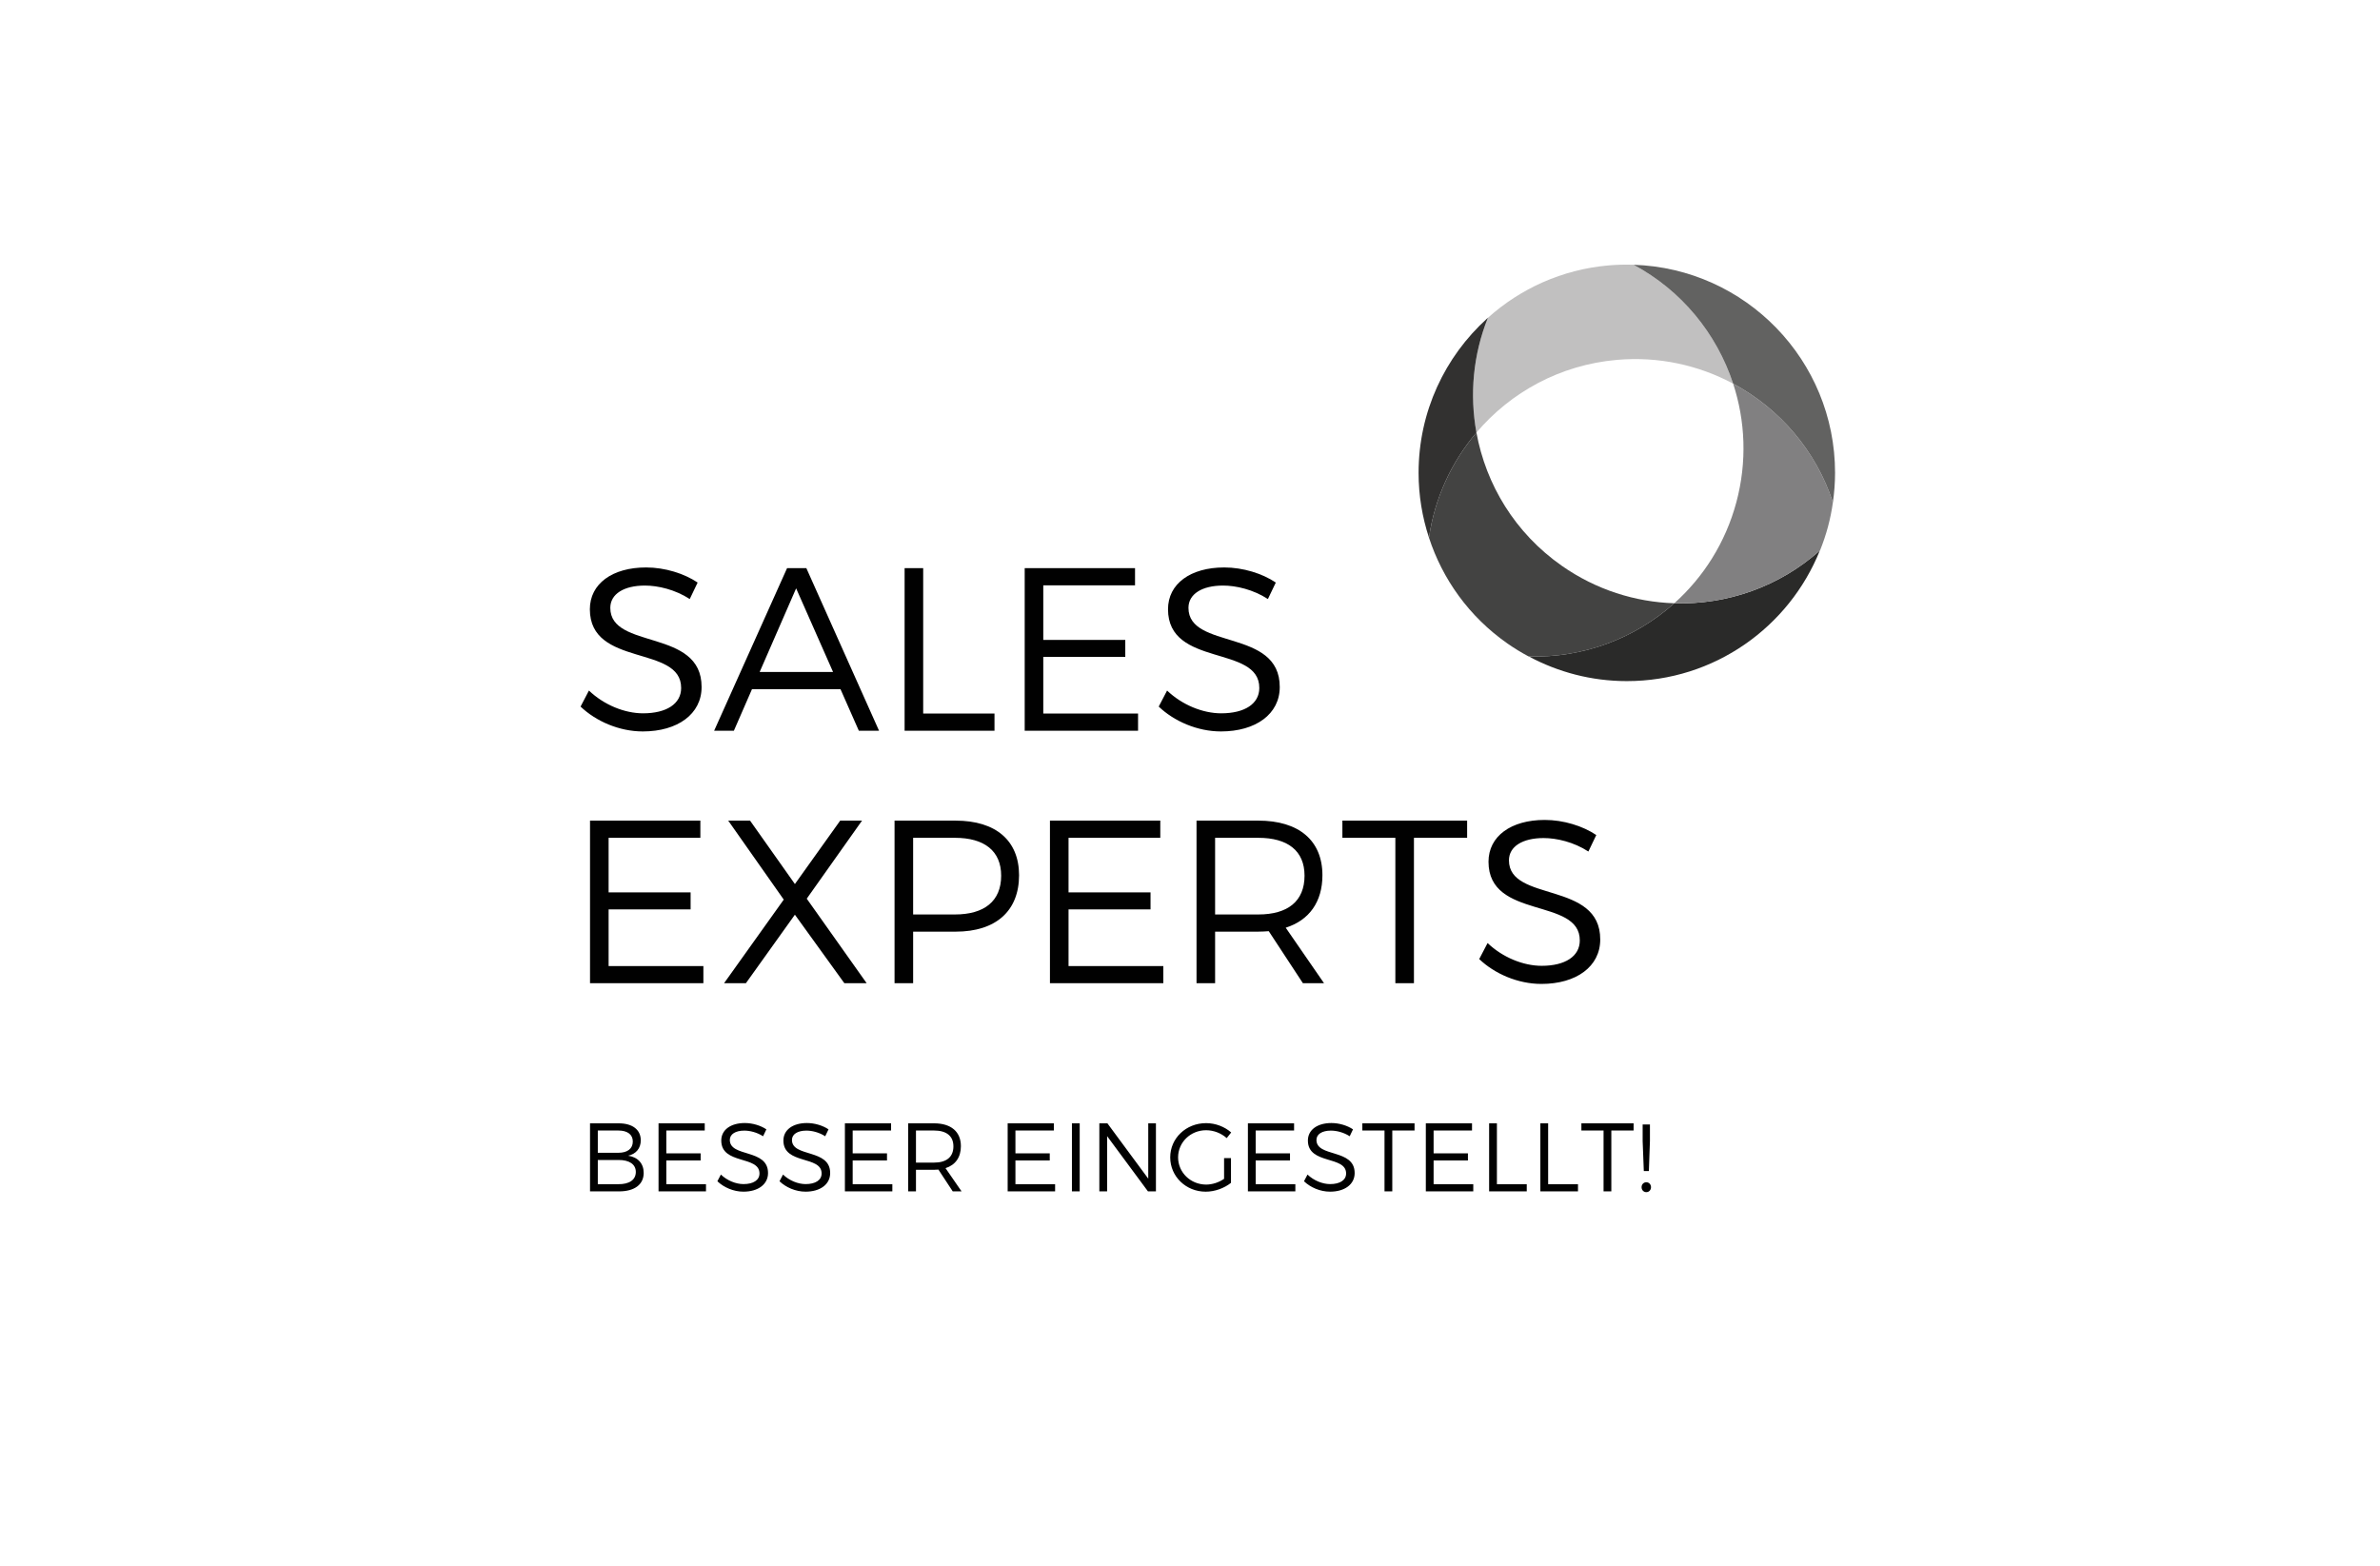 <?xml version="1.0" encoding="utf-8"?>
<!-- Generator: Adobe Illustrator 15.0.2, SVG Export Plug-In . SVG Version: 6.00 Build 0)  -->
<!DOCTYPE svg PUBLIC "-//W3C//DTD SVG 1.1//EN" "http://www.w3.org/Graphics/SVG/1.1/DTD/svg11.dtd">
<svg version="1.1" id="Layer_1" xmlns="http://www.w3.org/2000/svg" xmlns:xlink="http://www.w3.org/1999/xlink" x="0px" y="0px"
	 width="760px" height="500px" viewBox="0 0 760 500" enable-background="new 0 0 760 500" xml:space="preserve">
<g>
	<path fill="#010101" d="M525.722,377.533c-0.868,0-1.52,0.683-1.52,1.584c0,0.898,0.651,1.582,1.52,1.582
		c0.84,0,1.491-0.684,1.491-1.582C527.213,378.216,526.562,377.533,525.722,377.533 M524.543,359.09v5.247l0.373,9.624h1.614
		l0.341-9.624v-5.247H524.543z M504.982,358.718v2.298h7.078v19.436h2.484v-19.436h7.111v-2.298H504.982z M491.879,358.718v21.733
		h12.018v-2.297h-9.531v-19.437H491.879z M475.519,358.718v21.733h12.016v-2.297h-9.531v-19.437H475.519z M455.308,358.718v21.733
		h15.151v-2.297h-12.668v-7.575h10.959v-2.269h-10.959v-7.295h12.264v-2.298H455.308z M435.033,358.718v2.298h7.079v19.436h2.483
		v-19.436h7.109v-2.298H435.033z M430.996,362.847l1.057-2.204c-1.801-1.21-4.377-2.019-6.891-2.019
		c-4.503,0-7.516,2.175-7.516,5.591c0,7.791,12.234,4.718,12.203,10.523c0,2.111-1.958,3.385-5.093,3.385
		c-2.452,0-5.217-1.119-7.233-3.043l-1.119,2.141c2.049,1.957,5.154,3.322,8.321,3.322c4.656,0,7.855-2.327,7.855-5.93
		c0.031-7.885-12.201-4.937-12.201-10.587c0-1.862,1.83-2.98,4.626-2.98C426.744,361.046,429.04,361.574,430.996,362.847
		 M398.491,358.718v21.733h15.152v-2.297h-12.669v-7.575h10.959v-2.269h-10.959v-7.295h12.262v-2.298H398.491z M390.884,376.446
		c-1.675,1.149-3.756,1.831-5.713,1.831c-4.967,0-8.971-3.85-8.971-8.693c0-4.812,3.973-8.662,8.941-8.662
		c2.421,0,4.812,0.932,6.583,2.515l1.429-1.802c-2.081-1.83-5-2.98-8.012-2.98c-6.395,0-11.456,4.813-11.456,10.93
		s5.028,10.959,11.331,10.959c2.919,0,5.932-1.117,8.073-2.824v-7.887h-2.205V376.446z M351.051,358.718v21.733h2.483v-17.635
		l13.041,17.635h2.546v-21.733h-2.453v17.667l-13.041-17.667H351.051z M342.295,380.451h2.484v-21.733h-2.484V380.451z
		 M321.773,358.718v21.733h15.151v-2.297h-12.667v-7.575h10.96v-2.269h-10.96v-7.295h12.264v-2.298H321.773z M292.497,371.26
		v-10.244h5.774c3.943,0,6.178,1.738,6.178,5.061c0,3.414-2.235,5.184-6.178,5.184H292.497z M307.058,380.451l-5.124-7.42
		c3.136-0.994,4.906-3.447,4.906-7.017c0-4.627-3.136-7.297-8.569-7.297h-8.258v21.733h2.484v-6.893h5.774
		c0.497,0,0.963-0.032,1.398-0.062l4.563,6.955H307.058z M269.801,358.718v21.733h15.15v-2.297h-12.667v-7.575h10.959v-2.269
		h-10.959v-7.295h12.265v-2.298H269.801z M263.512,362.847l1.056-2.204c-1.801-1.21-4.377-2.019-6.893-2.019
		c-4.501,0-7.512,2.175-7.512,5.591c0,7.791,12.232,4.718,12.202,10.523c0,2.111-1.957,3.385-5.092,3.385
		c-2.454,0-5.216-1.119-7.234-3.043l-1.119,2.141c2.049,1.957,5.155,3.322,8.322,3.322c4.657,0,7.855-2.327,7.855-5.93
		c0.03-7.885-12.201-4.937-12.201-10.587c0-1.862,1.831-2.98,4.625-2.98C259.26,361.046,261.557,361.574,263.512,362.847
		 M243.67,362.847l1.057-2.204c-1.802-1.21-4.377-2.019-6.894-2.019c-4.501,0-7.513,2.175-7.513,5.591
		c0,7.791,12.233,4.718,12.202,10.523c0,2.111-1.957,3.385-5.092,3.385c-2.452,0-5.217-1.119-7.234-3.043l-1.118,2.141
		c2.049,1.957,5.153,3.322,8.321,3.322c4.657,0,7.855-2.327,7.855-5.93c0.03-7.885-12.202-4.937-12.202-10.587
		c0-1.862,1.831-2.98,4.626-2.98C239.417,361.046,241.714,361.574,243.67,362.847 M210.291,358.718v21.733h15.152v-2.297h-12.667
		v-7.575h10.96v-2.269h-10.96v-7.295h12.264v-2.298H210.291z M197.446,378.154h-6.55v-7.73h6.55c3.54-0.032,5.589,1.396,5.589,3.816
		C203.035,376.757,200.986,378.186,197.446,378.154 M197.446,368.125h-6.55v-7.109h6.55c2.919,0,4.626,1.272,4.626,3.508
		C202.072,366.821,200.365,368.125,197.446,368.125 M197.57,358.718h-9.159v21.733h9.284c4.937,0,7.855-2.204,7.855-5.898
		c0-2.982-1.832-5.031-4.968-5.495c2.515-0.53,4.036-2.362,4.036-4.907C204.618,360.735,201.948,358.718,197.57,358.718"/>
	<path fill="#010101" d="M507.216,271.922l2.522-5.267c-4.304-2.894-10.459-4.821-16.466-4.821
		c-10.755,0-17.951,5.192-17.951,13.352c0,18.619,29.225,11.275,29.15,25.146c0,5.045-4.672,8.086-12.164,8.086
		c-5.861,0-12.463-2.672-17.282-7.269l-2.672,5.116c4.895,4.673,12.312,7.937,19.88,7.937c11.126,0,18.766-5.562,18.766-14.166
		c0.076-18.842-29.151-11.795-29.151-25.296c0-4.449,4.377-7.12,11.053-7.12C497.054,267.619,502.543,268.88,507.216,271.922
		 M428.663,262.056v5.49h16.913v46.435h5.935v-46.435h16.985v-5.49H428.663z M388.016,292.022v-24.477h13.798
		c9.42,0,14.761,4.152,14.761,12.09c0,8.16-5.341,12.387-14.761,12.387H388.016z M422.805,313.98l-12.237-17.729
		c7.491-2.376,11.719-8.233,11.719-16.765c0-11.052-7.493-17.432-20.473-17.432h-19.732v51.925h5.935v-16.469h13.798
		c1.187,0,2.3-0.073,3.337-0.148l10.904,16.617H422.805z M335.279,262.056v51.925h36.198v-5.491h-30.265v-18.097h26.185v-5.417
		h-26.185v-17.43h29.3v-5.49H335.279z M304.941,292.022h-13.352v-24.477h13.352c9.346,0,14.76,4.152,14.76,12.09
		C319.701,287.796,314.287,292.022,304.941,292.022 M305.164,262.056h-19.51v51.925h5.935v-16.469h13.575
		c12.833,0,20.249-6.6,20.249-18.024C325.413,268.436,317.997,262.056,305.164,262.056 M232.545,262.056l17.729,25.22L231.21,313.98
		h6.973l15.65-21.884l15.8,21.884h7.121l-19.137-27l17.653-24.925h-6.972l-14.465,20.25l-14.316-20.25H232.545z M188.411,262.056
		v51.925h36.198v-5.491h-30.264v-18.097h26.184v-5.417h-26.184v-17.43h29.299v-5.49H188.411z"/>
	<path fill="#010101" d="M404.876,191.295l2.522-5.266c-4.302-2.894-10.459-4.822-16.468-4.822c-10.756,0-17.95,5.192-17.95,13.351
		c0,18.619,29.224,11.275,29.151,25.146c0,5.044-4.676,8.085-12.165,8.085c-5.859,0-12.463-2.67-17.284-7.27l-2.67,5.118
		c4.896,4.673,12.314,7.937,19.879,7.937c11.128,0,18.768-5.563,18.768-14.167c0.073-18.842-29.151-11.794-29.151-25.295
		c0-4.45,4.376-7.121,11.053-7.121C394.714,186.993,400.204,188.254,404.876,191.295 M327.215,181.43v51.923h36.197v-5.489h-30.263
		v-18.098h26.184v-5.416h-26.184v-17.432h29.299v-5.489H327.215z M288.865,181.43v51.923h28.706v-5.489H294.8V181.43H288.865z
		 M242.58,214.586l11.646-26.703l11.794,26.703H242.58z M274.253,233.353h6.454L257.49,181.43h-6.156l-23.292,51.923h6.305
		l5.786-13.277h28.261L274.253,233.353z M220.254,191.295l2.522-5.266c-4.302-2.894-10.458-4.822-16.467-4.822
		c-10.756,0-17.951,5.192-17.951,13.351c0,18.619,29.226,11.275,29.151,25.146c0,5.044-4.674,8.085-12.165,8.085
		c-5.859,0-12.461-2.67-17.283-7.27l-2.67,5.118c4.896,4.673,12.313,7.937,19.879,7.937c11.126,0,18.767-5.563,18.767-14.167
		c0.074-18.842-29.151-11.794-29.151-25.295c0-4.45,4.376-7.121,11.052-7.121C210.092,186.993,215.581,188.254,220.254,191.295"/>
	<path fill="#434342" d="M498.717,180.667c-14.926-10.453-24.224-25.923-27.249-42.535c-7.964,9.387-13.347,20.959-15.154,33.567
		c4.317,13.213,12.773,25.192,25.038,33.778c2.194,1.538,4.46,2.91,6.77,4.147c17.352,0.569,33.974-5.739,46.525-16.978
		C522.187,192.247,509.695,188.354,498.717,180.667"/>
	<path fill="#2A2A29" d="M534.646,192.646c-12.536,11.222-29.126,17.527-46.452,16.981c9.332,4.999,19.97,7.876,31.297,7.876
		c27.946,0,51.806-17.267,61.637-41.697C568.212,187.353,551.454,193.181,534.646,192.646"/>
	<path fill="#818081" d="M554.47,160.372c-3.471,12.945-10.534,23.957-19.824,32.274c16.84,0.537,33.624-5.313,46.554-16.901
		c0.974-2.431,1.827-4.939,2.523-7.533c0.694-2.593,1.207-5.189,1.581-7.783c-5.4-16.5-17.014-29.962-31.865-37.917
		C557.323,134.36,557.939,147.428,554.47,160.372"/>
	<path fill="#E5087E" d="M474.859,101.722c0.091-0.08,0.181-0.16,0.269-0.239l0.01-0.026
		C475.045,101.542,474.955,101.634,474.859,101.722"/>
	<path fill="#C1C0C0" d="M521.639,84.542c-2.619-0.081-5.268-0.025-7.945,0.208c-14.909,1.305-28.224,7.45-38.565,16.732
		c-4.742,11.822-5.865,24.538-3.66,36.65c10.925-12.875,26.714-21.625,44.867-23.211c13.346-1.169,26.111,1.707,37.104,7.59
		C548.185,106.504,536.944,92.73,521.639,84.542"/>
	<path fill="#323130" d="M474.872,101.708c-13.432,12.17-21.88,29.74-21.88,49.294c0,7.228,1.184,14.175,3.321,20.694
		c1.808-12.604,7.19-24.177,15.154-33.564c-2.204-12.113-1.082-24.828,3.66-36.648C475.042,101.557,474.956,101.632,474.872,101.708
		"/>
	<path fill="#626261" d="M521.649,84.552c15.302,8.186,26.535,21.956,31.789,37.959c14.845,7.953,26.456,21.406,31.857,37.899
		c0.442-3.076,0.69-6.21,0.69-9.41C585.986,115,557.374,85.696,521.649,84.552"/>
</g>
</svg>
